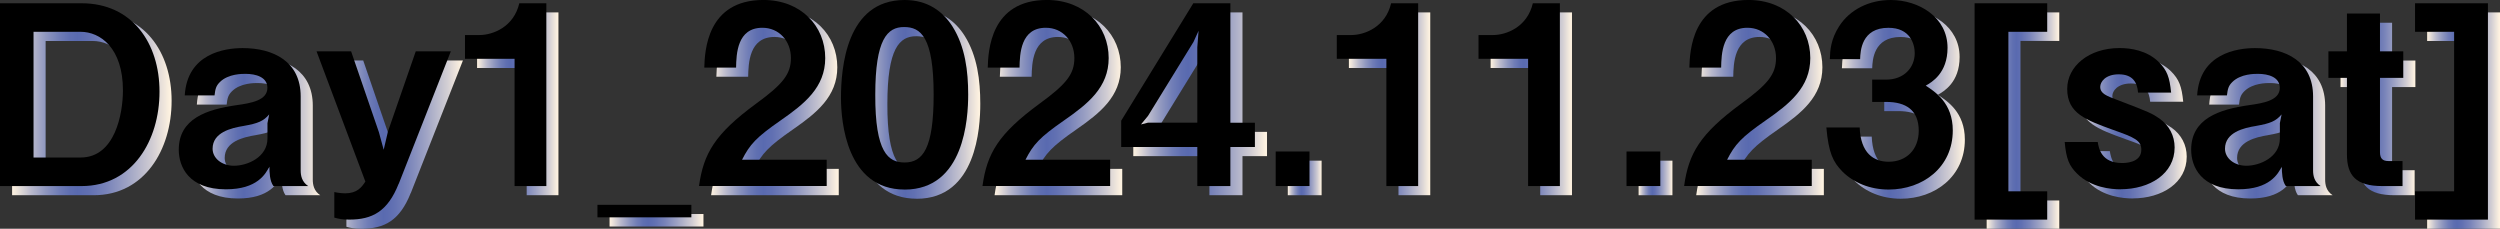 <?xml version="1.0" encoding="UTF-8"?>
<svg id="_レイヤー_2" data-name="レイヤー_2" xmlns="http://www.w3.org/2000/svg" xmlns:xlink="http://www.w3.org/1999/xlink" viewBox="0 0 849.01 77.69">
  <rect x="0" y="0" width="849.01" height="77.69" fill="#333333" stroke="none"/>
  <defs>
    <style>
      .cls-1 {
        fill: url(#_新規グラデーションスウォッチ_8);
      }

      .cls-2 {
        fill: url(#_新規グラデーションスウォッチ_8-20);
      }

      .cls-3 {
        fill: url(#_新規グラデーションスウォッチ_8-18);
      }

      .cls-4 {
        fill: url(#_新規グラデーションスウォッチ_8-13);
      }

      .cls-5 {
        fill: url(#_新規グラデーションスウォッチ_8-17);
      }

      .cls-6 {
        fill: url(#_新規グラデーションスウォッチ_8-2);
      }

      .cls-7 {
        fill: url(#_新規グラデーションスウォッチ_8-19);
      }

      .cls-8 {
        fill: url(#_新規グラデーションスウォッチ_8-3);
      }

      .cls-9 {
        fill: url(#_新規グラデーションスウォッチ_8-12);
      }

      .cls-10 {
        fill: url(#_新規グラデーションスウォッチ_8-9);
      }

      .cls-11 {
        fill: url(#_新規グラデーションスウォッチ_8-7);
      }

      .cls-12 {
        fill: url(#_新規グラデーションスウォッチ_8-14);
      }

      .cls-13 {
        fill: url(#_新規グラデーションスウォッチ_8-16);
      }

      .cls-14 {
        fill: url(#_新規グラデーションスウォッチ_8-15);
      }

      .cls-15 {
        fill: url(#_新規グラデーションスウォッチ_8-11);
      }

      .cls-16 {
        fill: url(#_新規グラデーションスウォッチ_8-8);
      }

      .cls-17 {
        fill: url(#_新規グラデーションスウォッチ_8-4);
      }

      .cls-18 {
        fill: url(#_新規グラデーションスウォッチ_8-10);
      }

      .cls-19 {
        fill: url(#_新規グラデーションスウォッチ_8-5);
      }

      .cls-20 {
        fill: url(#_新規グラデーションスウォッチ_8-6);
      }
    </style>
    <linearGradient id="_新規グラデーションスウォッチ_8" data-name="新規グラデーションスウォッチ 8" x1="4.11" y1="35.26" x2="58.28" y2="35.26" gradientUnits="userSpaceOnUse">
      <stop offset="0" stop-color="#fef2e0"/>
      <stop offset=".03" stop-color="#eee5db"/>
      <stop offset=".12" stop-color="#b9b9cc"/>
      <stop offset=".21" stop-color="#8f97bf"/>
      <stop offset=".29" stop-color="#717eb7"/>
      <stop offset=".36" stop-color="#5f6fb1"/>
      <stop offset=".41" stop-color="#596ab0"/>
      <stop offset=".48" stop-color="#6170b2"/>
      <stop offset=".59" stop-color="#7883b9"/>
      <stop offset=".72" stop-color="#9da2c4"/>
      <stop offset=".88" stop-color="#d1cdd3"/>
      <stop offset=".99" stop-color="#fef2e0"/>
    </linearGradient>
    <linearGradient id="_新規グラデーションスウォッチ_8-2" data-name="新規グラデーションスウォッチ 8" x1="64.82" y1="43.42" x2="108.79" y2="43.42" xlink:href="#_新規グラデーションスウォッチ_8"/>
    <linearGradient id="_新規グラデーションスウォッチ_8-3" data-name="新規グラデーションスウォッチ 8" x1="111.6" y1="49.12" x2="157.18" y2="49.12" xlink:href="#_新規グラデーションスウォッチ_8"/>
    <linearGradient id="_新規グラデーションスウォッチ_8-4" data-name="新規グラデーションスウォッチ 8" x1="162.02" x2="189.66" xlink:href="#_新規グラデーションスウォッチ_8"/>
    <linearGradient id="_新規グラデーションスウォッチ_8-5" data-name="新規グラデーションスウォッチ 8" x1="207.01" y1="74.8" x2="238.9" y2="74.8" xlink:href="#_新規グラデーションスウォッチ_8"/>
    <linearGradient id="_新規グラデーションスウォッチ_8-6" data-name="新規グラデーションスウォッチ 8" x1="241.49" y1="34.71" x2="284.86" y2="34.71" xlink:href="#_新規グラデーションスウォッチ_8"/>
    <linearGradient id="_新規グラデーションスウォッチ_8-7" data-name="新規グラデーションスウォッチ 8" x1="289.71" y1="35.3" x2="332.91" y2="35.3" xlink:href="#_新規グラデーションスウォッチ_8"/>
    <linearGradient id="_新規グラデーションスウォッチ_8-8" data-name="新規グラデーションスウォッチ 8" x1="337.76" y1="34.71" x2="381.13" y2="34.71" xlink:href="#_新規グラデーションスウォッチ_8"/>
    <linearGradient id="_新規グラデーションスウォッチ_8-9" data-name="新規グラデーションスウォッチ 8" x1="384.87" x2="430.28" xlink:href="#_新規グラデーションスウォッチ_8"/>
    <linearGradient id="_新規グラデーションスウォッチ_8-10" data-name="新規グラデーションスウォッチ 8" x1="437.34" y1="60.43" x2="448.82" y2="60.43" xlink:href="#_新規グラデーションスウォッチ_8"/>
    <linearGradient id="_新規グラデーションスウォッチ_8-11" data-name="新規グラデーションスウォッチ 8" x1="458.09" x2="485.72" xlink:href="#_新規グラデーションスウォッチ_8"/>
    <linearGradient id="_新規グラデーションスウォッチ_8-12" data-name="新規グラデーションスウォッチ 8" x1="506.22" x2="533.86" xlink:href="#_新規グラデーションスウォッチ_8"/>
    <linearGradient id="_新規グラデーションスウォッチ_8-13" data-name="新規グラデーションスウォッチ 8" x1="556.48" y1="60.43" x2="567.96" y2="60.43" xlink:href="#_新規グラデーションスウォッチ_8"/>
    <linearGradient id="_新規グラデーションスウォッチ_8-14" data-name="新規グラデーションスウォッチ 8" x1="576.04" y1="34.71" x2="619.41" y2="34.71" xlink:href="#_新規グラデーションスウォッチ_8"/>
    <linearGradient id="_新規グラデーションスウォッチ_8-15" data-name="新規グラデーションスウォッチ 8" x1="624.34" y1="35.3" x2="667.28" y2="35.3" xlink:href="#_新規グラデーションスウォッチ_8"/>
    <linearGradient id="_新規グラデーションスウォッチ_8-16" data-name="新規グラデーションスウォッチ 8" x1="674.68" y1="40.96" x2="699.34" y2="40.96" xlink:href="#_新規グラデーションスウォッチ_8"/>
    <linearGradient id="_新規グラデーションスウォッチ_8-17" data-name="新規グラデーションスウォッチ 8" x1="705.3" y1="43.42" x2="742.63" y2="43.42" xlink:href="#_新規グラデーションスウォッチ_8"/>
    <linearGradient id="_新規グラデーションスウォッチ_8-18" data-name="新規グラデーションスウォッチ 8" x1="748.24" y1="43.42" x2="792.2" y2="43.42" xlink:href="#_新規グラデーションスウォッチ_8"/>
    <linearGradient id="_新規グラデーションスウォッチ_8-19" data-name="新規グラデーションスウォッチ 8" x1="794.84" y1="37" x2="820.27" y2="37" xlink:href="#_新規グラデーションスウォッチ_8"/>
    <linearGradient id="_新規グラデーションスウォッチ_8-20" data-name="新規グラデーションスウォッチ 8" x1="824.27" y1="40.96" x2="849.01" y2="40.96" xlink:href="#_新規グラデーションスウォッチ_8"/>
  </defs>
  <g id="_レイヤー_1-2" data-name="レイヤー_1">
    <g>
      <path class="cls-1" d="M31.83,66.3H4.11V4.22h27.72c17.09,0,26.45,13.44,26.45,30.02s-9.18,32.06-26.45,32.06ZM31.49,13.92h-15.99v42.69h15.99c11.73,0,14.37-14.97,14.37-22.79,0-14.46-7.74-19.9-14.37-19.9Z"/>
      <path class="cls-6" d="M96.97,66.3c-1.28-1.7-1.36-4.68-1.36-6.63-1.28,2.47-4.08,7.74-14.8,7.74-12.59,0-15.99-7.65-15.99-13.44,0-10.54,9.44-13.69,19.64-15.14,4.93-.68,10.46-1.62,10.46-5.87,0-3.66-3.91-4.76-7.4-4.76-1.02,0-5.87-.08-8.76,2.81-1.28,1.28-1.53,2.3-1.79,4.51h-10.12c.85-14.2,13.52-16.07,19.64-16.07,10.54,0,19.73,4.59,19.73,16.41v25.17c0,1.62.34,3.83,2.55,5.27h-11.82ZM86.85,45.89c-4.25.68-10.54,2.21-10.54,7.74,0,3.23,3.15,5.78,7.23,5.78,4.59,0,11.4-2.89,11.4-9.27v-5.19l.59-2.98c-1.96,2.3-3.83,3.06-8.67,3.91Z"/>
      <path class="cls-8" d="M139.49,65.53c-3.74,9.44-9.01,12.16-16.75,12.16-2.38,0-3.66-.26-5.1-.68v-8.67c1.7.34,2.81.42,3.66.42,4.08,0,5.61-2.04,6.89-4l-16.58-44.22h11.74l9.44,27.47,1.62,5.95,1.45-6.21,9.44-27.21h11.91l-17.69,44.98Z"/>
      <path class="cls-17" d="M178.86,66.3V23.1h-16.84v-8.08h4.93c4.51,0,11.65-2.72,13.52-10.8h9.18v62.08h-10.8Z"/>
      <path class="cls-19" d="M207.01,76.93v-4.25h31.89v4.25h-31.89Z"/>
      <path class="cls-20" d="M241.49,66.3c1.53-11.05,5.36-17.69,19.39-27.98,9.1-6.63,11.82-10.03,11.82-15.48,0-5.87-4.08-10.29-9.69-10.29-8.59,0-8.84,8.93-8.93,13.52h-10.8c.17-5.53.85-22.96,20.07-22.96,12.75,0,21,8.84,21,19.73,0,9.95-7.06,15.56-15.14,21.17-8.33,5.78-10.46,8.16-13.1,13.35h28.74v8.93h-43.37Z"/>
      <path class="cls-11" d="M311.31,67.49c-19.73,0-21.6-23.13-21.6-31.12,0-10.2,1.79-33.25,21.6-33.25,7.82,0,13.01,3.83,16.33,9.1,4.25,6.8,5.27,15.05,5.27,23.05s-1.28,32.23-21.6,32.23ZM311.14,12.3c-5.7,0-9.78,4.17-9.78,22.96-.08,19.64,4.42,23.04,9.95,23.04,6.21,0,9.87-4.76,9.87-23.04,0-19.64-4.42-22.96-10.04-22.96Z"/>
      <path class="cls-16" d="M337.76,66.3c1.53-11.05,5.36-17.69,19.39-27.98,9.1-6.63,11.82-10.03,11.82-15.48,0-5.87-4.08-10.29-9.69-10.29-8.59,0-8.84,8.93-8.93,13.52h-10.8c.17-5.53.85-22.96,20.07-22.96,12.76,0,21,8.84,21,19.73,0,9.95-7.06,15.56-15.14,21.17-8.33,5.78-10.46,8.16-13.1,13.35h28.74v8.93h-43.37Z"/>
      <path class="cls-10" d="M421.95,53.03v13.27h-11.23v-13.27h-25.85v-8.93l24.49-39.88h12.59v40.56h8.33v8.25h-8.33ZM409.45,17.32l-15.48,25.17-2.38,2.89,2.38-.6h16.75v-25.6l.43-5.61-1.7,3.74Z"/>
      <path class="cls-18" d="M437.34,66.3v-11.74h11.48v11.74h-11.48Z"/>
      <path class="cls-15" d="M474.93,66.3V23.1h-16.84v-8.08h4.93c4.51,0,11.65-2.72,13.52-10.8h9.18v62.08h-10.8Z"/>
      <path class="cls-9" d="M523.06,66.3V23.1h-16.84v-8.08h4.93c4.51,0,11.65-2.72,13.52-10.8h9.18v62.08h-10.8Z"/>
      <path class="cls-4" d="M556.48,66.3v-11.74h11.48v11.74h-11.48Z"/>
      <path class="cls-12" d="M576.04,66.3c1.53-11.05,5.36-17.69,19.39-27.98,9.1-6.63,11.82-10.03,11.82-15.48,0-5.87-4.08-10.29-9.7-10.29-8.59,0-8.84,8.93-8.93,13.52h-10.8c.17-5.53.85-22.96,20.07-22.96,12.75,0,21,8.84,21,19.73,0,9.95-7.06,15.56-15.14,21.17-8.33,5.78-10.46,8.16-13.1,13.35h28.74v8.93h-43.37Z"/>
      <path class="cls-14" d="M645.51,67.49c-6.46,0-11.99-2.38-15.73-6.12-3.15-3.23-4.68-6.29-5.44-14.97h11.31c.34,8.76,4.76,11.65,9.86,11.65,5.95,0,10.2-4.08,10.2-10.54,0-7.06-4.42-9.78-11.05-9.78h-4.76v-7.57h4.76c5.95,0,9.69-4,9.69-9.01,0-3.06-1.53-8.59-8.93-8.59-9.18,0-9.52,7.91-9.61,10.63h-10.29c.09-3.06.34-6.72,3.15-11.14,3.66-5.7,10.21-8.93,17.52-8.93,9.61,0,19.3,5.87,19.3,16.24,0,8.67-5.44,11.73-7.4,12.84,3.23,2.13,9.18,5.95,9.18,15.22,0,12.5-10.12,20.07-21.77,20.07Z"/>
      <path class="cls-13" d="M674.68,77.69V4.22h24.66v9.69h-13.18v54.17h13.18v9.61h-24.66Z"/>
      <path class="cls-5" d="M724.26,67.4c-3.23,0-10.04-.6-14.8-5.36-2.64-2.64-3.66-4.93-4.17-10.71h11.22c.34,2.21,1.28,7.14,8.25,7.14.94,0,6.55,0,6.55-4.51,0-3.15-2.3-4.17-9.52-6.72-9.35-3.4-15.65-5.61-15.65-13.95,0-7.65,7.31-13.86,17.77-13.86,3.83,0,9.27.77,13.35,4.76,2.81,2.81,3.66,5.19,4.17,10.37h-11.23c-.25-3.32-1.7-6.21-6.55-6.21-4.51,0-6.29,2.55-6.29,4.25,0,2.3,2.13,3.06,5.7,4.42,11.39,4.34,11.82,4.59,14.46,6.38,3.23,2.3,5.1,5.78,5.1,9.78,0,8.93-8.42,14.2-18.37,14.2Z"/>
      <path class="cls-3" d="M780.38,66.3c-1.28-1.7-1.36-4.68-1.36-6.63-1.28,2.47-4.08,7.74-14.8,7.74-12.59,0-15.99-7.65-15.99-13.44,0-10.54,9.44-13.69,19.64-15.14,4.93-.68,10.46-1.62,10.46-5.87,0-3.66-3.91-4.76-7.4-4.76-1.02,0-5.87-.08-8.76,2.81-1.28,1.28-1.53,2.3-1.79,4.51h-10.12c.85-14.2,13.52-16.07,19.64-16.07,10.54,0,19.73,4.59,19.73,16.41v25.17c0,1.62.34,3.83,2.55,5.27h-11.82ZM770.27,45.89c-4.25.68-10.54,2.21-10.54,7.74,0,3.23,3.15,5.78,7.23,5.78,4.59,0,11.4-2.89,11.4-9.27v-5.19l.59-2.98c-1.96,2.3-3.83,3.06-8.67,3.91Z"/>
      <path class="cls-7" d="M812.36,29.56v25.26c0,2.04.85,2.98,2.81,2.98h4.85v8.5h-6.89c-8.93,0-11.99-3.57-11.99-10.8v-25.94h-6.29v-9.01h6.29V7.71h11.22v12.84h7.91v9.01h-7.91Z"/>
      <path class="cls-2" d="M824.27,77.69v-9.61h13.27V13.92h-13.27V4.22h24.75v73.47h-24.75Z"/>
    </g>
    <g>
      <path d="M27.72,63.18H0V1.11h27.72c17.09,0,26.45,13.44,26.45,30.02s-9.18,32.06-26.45,32.06ZM27.38,10.8h-15.99v42.69h15.99c11.73,0,14.37-14.97,14.37-22.79,0-14.46-7.74-19.9-14.37-19.9Z"/>
      <path d="M92.86,63.18c-1.28-1.7-1.36-4.68-1.36-6.63-1.28,2.47-4.08,7.74-14.8,7.74-12.59,0-15.99-7.65-15.99-13.44,0-10.54,9.44-13.69,19.64-15.14,4.93-.68,10.46-1.62,10.46-5.87,0-3.66-3.91-4.76-7.4-4.76-1.02,0-5.87-.08-8.76,2.81-1.28,1.28-1.53,2.3-1.79,4.51h-10.12c.85-14.2,13.52-16.07,19.64-16.07,10.54,0,19.73,4.59,19.73,16.41v25.17c0,1.62.34,3.83,2.55,5.27h-11.82ZM82.74,42.77c-4.25.68-10.54,2.21-10.54,7.74,0,3.23,3.15,5.78,7.23,5.78,4.59,0,11.4-2.89,11.4-9.27v-5.19l.59-2.98c-1.96,2.3-3.83,3.06-8.67,3.91Z"/>
      <path d="M135.38,62.42c-3.74,9.44-9.01,12.16-16.75,12.16-2.38,0-3.66-.26-5.1-.68v-8.67c1.7.34,2.81.43,3.66.43,4.08,0,5.61-2.04,6.89-4l-16.58-44.22h11.74l9.44,27.47,1.62,5.95,1.45-6.21,9.44-27.21h11.91l-17.69,44.98Z"/>
      <path d="M174.75,63.18V19.98h-16.84v-8.08h4.93c4.51,0,11.65-2.72,13.52-10.8h9.18v62.08h-10.8Z"/>
      <path d="M202.9,73.81v-4.25h31.89v4.25h-31.89Z"/>
      <path d="M237.39,63.18c1.53-11.05,5.36-17.69,19.39-27.98,9.1-6.63,11.82-10.03,11.82-15.48,0-5.87-4.08-10.29-9.69-10.29-8.59,0-8.84,8.93-8.93,13.52h-10.8c.17-5.53.85-22.96,20.07-22.96,12.75,0,21,8.84,21,19.73,0,9.95-7.06,15.56-15.14,21.17-8.33,5.78-10.46,8.16-13.1,13.35h28.74v8.93h-43.37Z"/>
      <path d="M307.2,64.37c-19.73,0-21.6-23.13-21.6-31.12,0-10.2,1.79-33.25,21.6-33.25,7.82,0,13.01,3.83,16.33,9.1,4.25,6.8,5.27,15.05,5.27,23.05s-1.28,32.23-21.6,32.23ZM307.03,9.18c-5.7,0-9.78,4.17-9.78,22.96-.08,19.64,4.42,23.04,9.95,23.04,6.21,0,9.87-4.76,9.87-23.04,0-19.64-4.42-22.96-10.04-22.96Z"/>
      <path d="M333.65,63.18c1.53-11.05,5.36-17.69,19.39-27.98,9.1-6.63,11.82-10.03,11.82-15.48,0-5.87-4.08-10.29-9.69-10.29-8.59,0-8.84,8.93-8.93,13.52h-10.8c.17-5.53.85-22.96,20.07-22.96,12.76,0,21,8.84,21,19.73,0,9.95-7.06,15.56-15.14,21.17-8.33,5.78-10.46,8.16-13.1,13.35h28.74v8.93h-43.37Z"/>
      <path d="M417.84,49.92v13.27h-11.23v-13.27h-25.85v-8.93L405.25,1.11h12.59v40.56h8.33v8.25h-8.33ZM405.34,14.2l-15.48,25.17-2.38,2.89,2.38-.6h16.75v-25.6l.43-5.61-1.7,3.74Z"/>
      <path d="M433.23,63.18v-11.73h11.48v11.73h-11.48Z"/>
      <path d="M470.82,63.18V19.98h-16.84v-8.08h4.93c4.51,0,11.65-2.72,13.52-10.8h9.18v62.08h-10.8Z"/>
      <path d="M518.95,63.18V19.98h-16.84v-8.08h4.93c4.51,0,11.65-2.72,13.52-10.8h9.18v62.08h-10.8Z"/>
      <path d="M552.37,63.18v-11.73h11.48v11.73h-11.48Z"/>
      <path d="M571.93,63.18c1.53-11.05,5.36-17.69,19.39-27.98,9.1-6.63,11.82-10.03,11.82-15.48,0-5.87-4.08-10.29-9.7-10.29-8.59,0-8.84,8.93-8.93,13.52h-10.8c.17-5.53.85-22.96,20.07-22.96,12.75,0,21,8.84,21,19.73,0,9.95-7.06,15.56-15.14,21.17-8.33,5.78-10.46,8.16-13.1,13.35h28.74v8.93h-43.37Z"/>
      <path d="M641.41,64.37c-6.46,0-11.99-2.38-15.73-6.12-3.15-3.23-4.68-6.29-5.44-14.97h11.31c.34,8.76,4.76,11.65,9.86,11.65,5.95,0,10.2-4.08,10.2-10.54,0-7.06-4.42-9.78-11.05-9.78h-4.76v-7.57h4.76c5.95,0,9.69-4,9.69-9.01,0-3.06-1.53-8.59-8.93-8.59-9.18,0-9.52,7.91-9.61,10.63h-10.29c.09-3.06.34-6.72,3.15-11.14,3.66-5.7,10.21-8.93,17.52-8.93,9.61,0,19.3,5.87,19.3,16.24,0,8.67-5.44,11.74-7.4,12.84,3.23,2.13,9.18,5.95,9.18,15.22,0,12.5-10.12,20.07-21.77,20.07Z"/>
      <path d="M670.58,74.58V1.11h24.66v9.69h-13.18v54.17h13.18v9.61h-24.66Z"/>
      <path d="M720.15,64.29c-3.23,0-10.04-.59-14.8-5.36-2.64-2.64-3.66-4.93-4.17-10.71h11.22c.34,2.21,1.28,7.14,8.25,7.14.94,0,6.55,0,6.55-4.51,0-3.15-2.3-4.17-9.52-6.72-9.35-3.4-15.65-5.61-15.65-13.95,0-7.65,7.31-13.86,17.77-13.86,3.83,0,9.27.77,13.35,4.76,2.81,2.81,3.66,5.19,4.17,10.37h-11.23c-.25-3.32-1.7-6.21-6.55-6.21-4.51,0-6.29,2.55-6.29,4.25,0,2.3,2.13,3.06,5.7,4.42,11.39,4.34,11.82,4.59,14.46,6.38,3.23,2.3,5.1,5.78,5.1,9.78,0,8.93-8.42,14.2-18.37,14.2Z"/>
      <path d="M776.28,63.18c-1.28-1.7-1.36-4.68-1.36-6.63-1.28,2.47-4.08,7.74-14.8,7.74-12.59,0-15.99-7.65-15.99-13.44,0-10.54,9.44-13.69,19.64-15.14,4.93-.68,10.46-1.62,10.46-5.87,0-3.66-3.91-4.76-7.4-4.76-1.02,0-5.87-.08-8.76,2.81-1.28,1.28-1.53,2.3-1.79,4.51h-10.12c.85-14.2,13.52-16.07,19.64-16.07,10.54,0,19.73,4.59,19.73,16.41v25.17c0,1.62.34,3.83,2.55,5.27h-11.82ZM766.16,42.77c-4.25.68-10.54,2.21-10.54,7.74,0,3.23,3.15,5.78,7.23,5.78,4.59,0,11.4-2.89,11.4-9.27v-5.19l.59-2.98c-1.96,2.3-3.83,3.06-8.67,3.91Z"/>
      <path d="M808.25,26.45v25.26c0,2.04.85,2.98,2.81,2.98h4.85v8.5h-6.89c-8.93,0-11.99-3.57-11.99-10.8v-25.94h-6.29v-9.01h6.29V4.59h11.22v12.84h7.91v9.01h-7.91Z"/>
      <path d="M820.16,74.58v-9.61h13.27V10.8h-13.27V1.11h24.75v73.47h-24.75Z"/>
    </g>
  </g>
</svg>